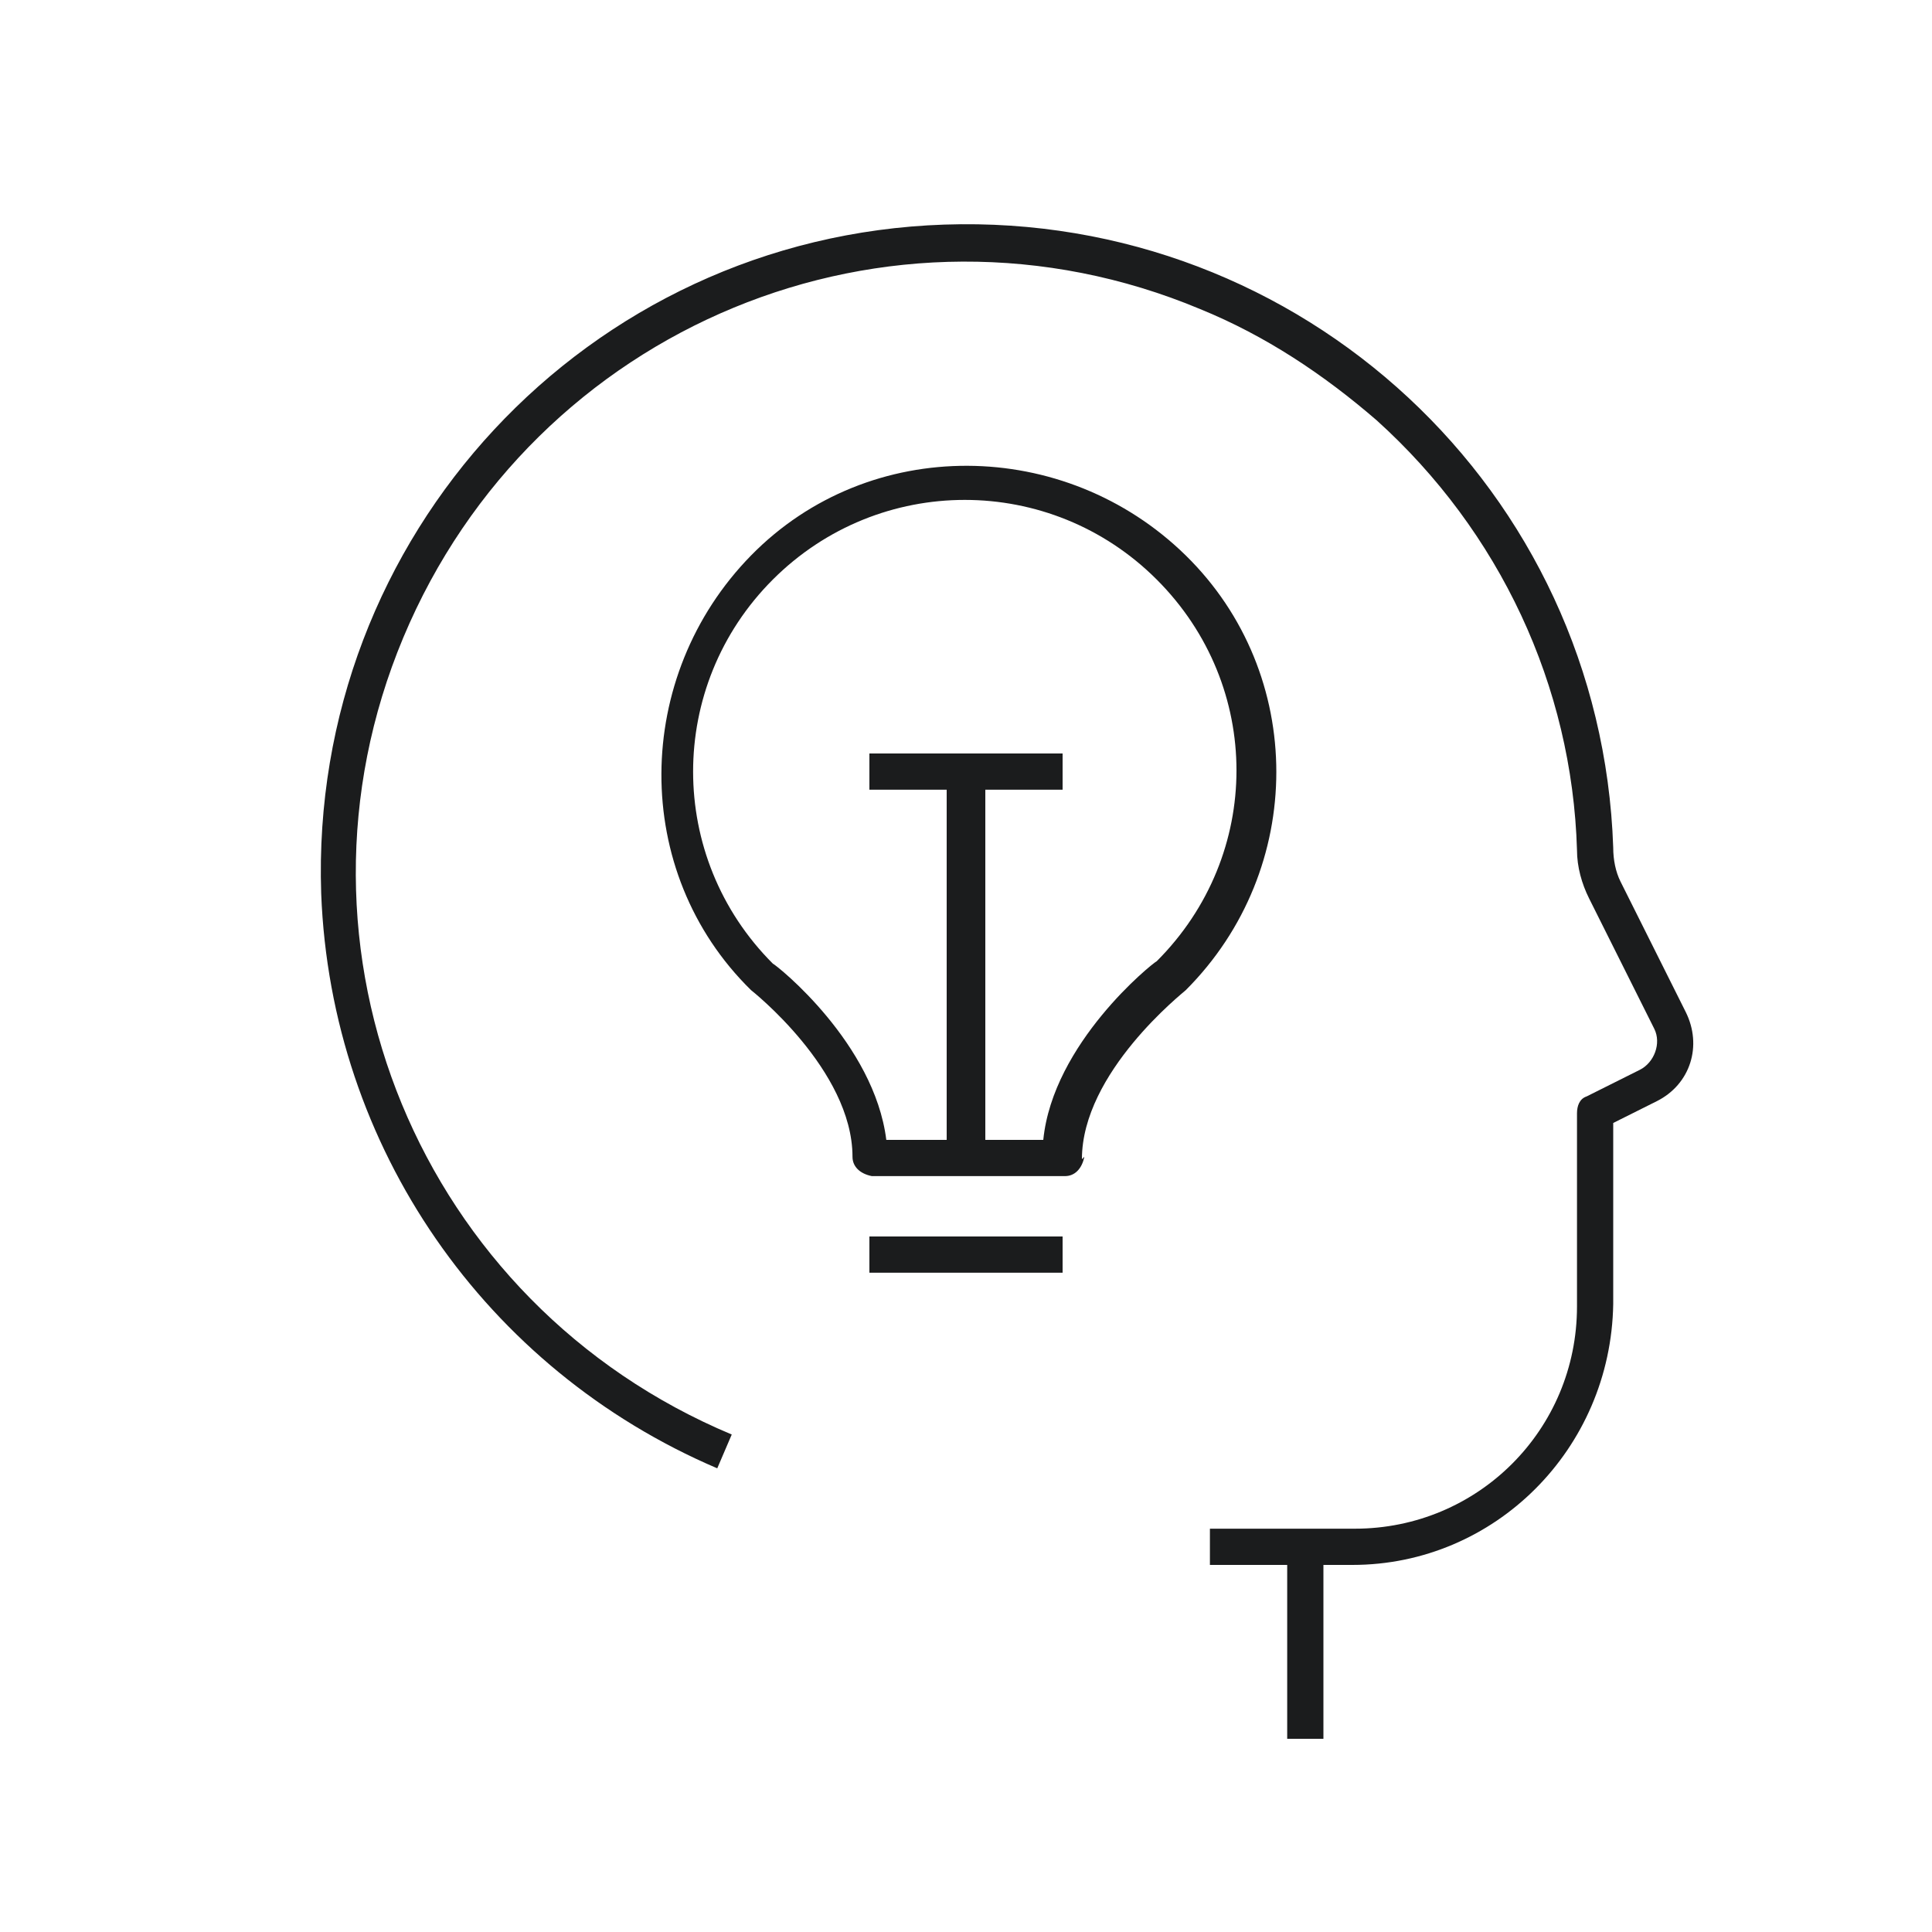 <?xml version="1.0" encoding="UTF-8"?>
<svg id="Layer_1" xmlns="http://www.w3.org/2000/svg" version="1.1" viewBox="0 0 80 80">
  <!-- Generator: Adobe Illustrator 29.3.1, SVG Export Plug-In . SVG Version: 2.1.0 Build 151)  -->
  <defs>
    <style>
      .st0 {
        fill: #1b1c1d;
      }
    </style>
  </defs>
  <path class="st0" d="M44.8,48c0-3.6,4.2-6.9,4.3-7,5-5,5-13.1,0-18s-13.1-5-18,0-5,13.1,0,18c0,0,0,0,0,0,0,0,4.2,3.3,4.2,6.9,0,.4.3.7.8.8h8c.4,0,.7-.3.8-.8ZM40.8,47.2v-14.5h3.2v-1.5h-8v1.5h3.2v14.5h-2.5c-.5-4-4.5-7.2-4.7-7.3-4.4-4.4-4.4-11.5,0-15.9,4.4-4.4,11.5-4.4,15.9,0,4.4,4.4,4.4,11.4,0,15.8-.2.1-4.3,3.4-4.7,7.4h-2.5Z"/>
  <path class="st0" d="M54.8,72v-7.2h1.2c5.9,0,10.7-4.8,10.8-10.8v-7.5l1.8-.9c1.4-.7,1.9-2.3,1.2-3.7,0,0,0,0,0,0l-2.7-5.4c-.2-.4-.3-.9-.3-1.4-.5-14.8-12.9-26.3-27.7-25.8-14.8.5-26.3,12.9-25.8,27.7.4,10.5,6.8,19.7,16.4,23.8l.6-1.4c-12.9-5.4-19-20.1-13.6-33,5.4-12.9,20.1-19,33-13.6,2.7,1.1,5.1,2.7,7.3,4.6,5.1,4.6,8.1,11,8.3,17.8,0,.7.2,1.4.5,2l2.7,5.4c.3.6,0,1.4-.6,1.7h0s-2.2,1.1-2.2,1.1c-.3.1-.4.4-.4.7v8c0,5.1-4.1,9.2-9.2,9.2h-6v1.5h3.2v7.2h1.5Z"/>
  <rect class="st0" x="36" y="51.2" width="8" height="1.5"/>
</svg>
